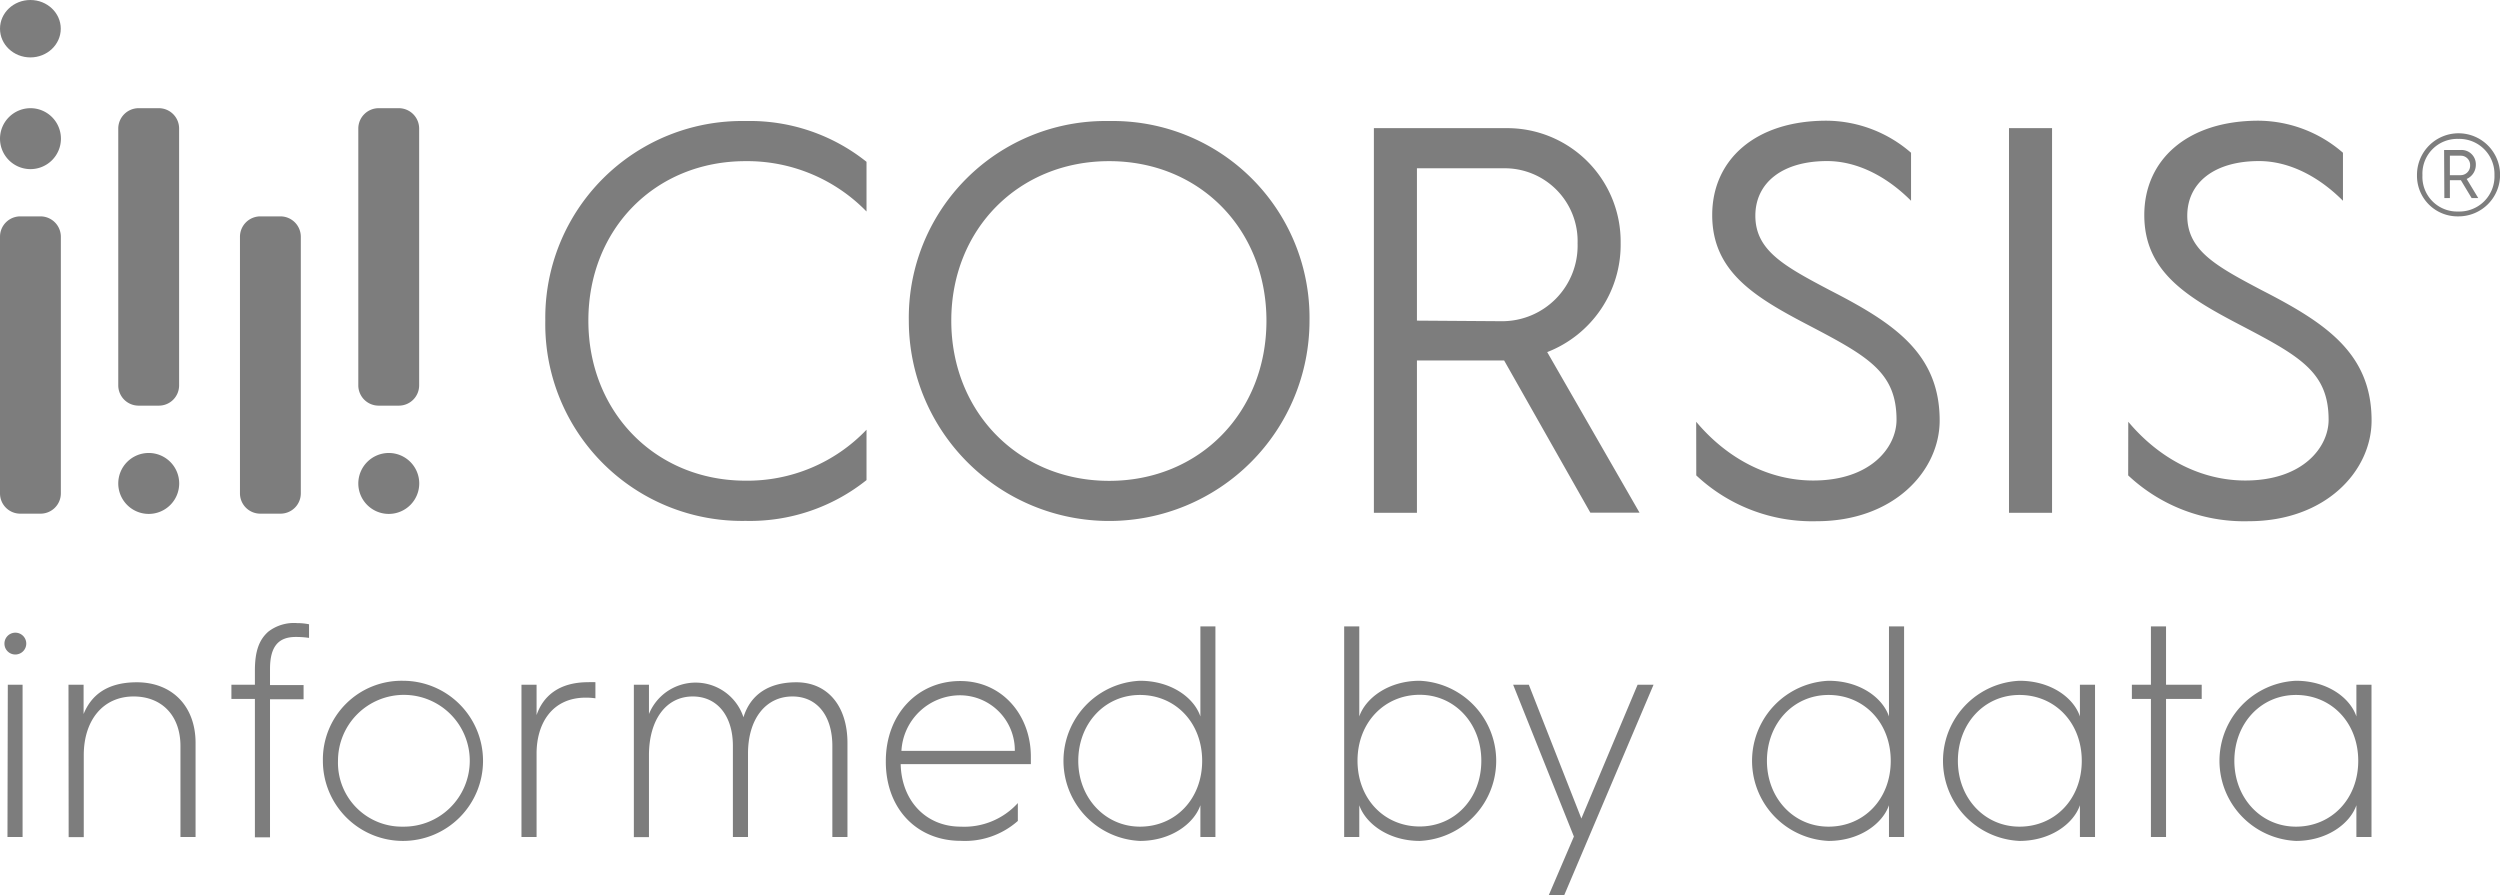 <svg xmlns="http://www.w3.org/2000/svg" data-name="Layer 1" viewBox="0 0 297.86 106.66"><path d="M99.15 22.22a22.26 22.26 0 0 1 14.4 4.86V33a19.83 19.83 0 0 0-14.4-6c-10.79 0-18.74 8.1-18.74 19s8 19.07 18.74 19.07a19.6 19.6 0 0 0 14.4-6.07v6a22.26 22.26 0 0 1-14.4 4.86A23.44 23.44 0 0 1 75.28 46a23.44 23.44 0 0 1 23.87-23.78ZM142.46 22.22A23.44 23.44 0 0 1 166.33 46a23.87 23.87 0 0 1-47.74 0 23.44 23.44 0 0 1 23.87-23.78Zm0 42.87c10.78 0 18.74-8.16 18.74-19.07S153.24 27 142.46 27s-18.81 8.1-18.81 19 8.03 19.09 18.81 19.09ZM174 23.07h15.65a13.52 13.52 0 0 1 13.75 13.68 13.72 13.72 0 0 1-8.75 13l11 19.13h-5.86l-10.27-18.13h-10.39V68.9H174Zm15.13 23a9 9 0 0 0 9.14-9.27 8.68 8.68 0 0 0-8.81-8.95h-10.33V46ZM212.4 58.05c3.75 4.47 8.75 7 13.94 7 6.91 0 9.93-4 9.93-7.23 0-5.59-3.29-7.5-10.19-11.12-6.57-3.42-11.77-6.44-11.77-13.28 0-6.58 5.13-11.24 13.61-11.24A15.49 15.49 0 0 1 238 26v5.72c-3.22-3.22-6.77-4.73-10-4.73-5.39 0-8.55 2.63-8.55 6.51 0 4.14 3.42 6 8.88 8.88 7.56 3.88 13.08 7.49 13.08 15.52 0 6-5.46 12-14.66 12a20.18 20.18 0 0 1-14.34-5.46ZM249.67 23.07h5.13V68.9h-5.13ZM263.88 58.05c3.75 4.47 8.75 7 13.94 7 6.91 0 9.93-4 9.93-7.23 0-5.59-3.28-7.5-10.19-11.12-6.57-3.42-11.77-6.44-11.77-13.28 0-6.58 5.13-11.24 13.61-11.24A15.49 15.49 0 0 1 289.46 26v5.72c-3.22-3.22-6.77-4.73-10-4.73-5.39 0-8.55 2.63-8.55 6.51 0 4.14 3.42 6 8.88 8.88 7.56 3.88 13.08 7.49 13.08 15.52 0 6-5.46 12-14.66 12a20.18 20.18 0 0 1-14.34-5.46Z" style="fill:#7d7d7d" transform="translate(-10.31 -7.8)"/><path d="M12.72 33.58h2.42A2.43 2.43 0 0 1 17.56 36v30.61A2.42 2.42 0 0 1 15.14 69h-2.42a2.41 2.41 0 0 1-2.41-2.41V36a2.42 2.42 0 0 1 2.41-2.42Z" data-name="Rectangle 12" style="fill:#7d7d7d" transform="translate(-10.31 -7.8)"/><path d="M29.24 56.13h-2.42a2.42 2.42 0 0 1-2.42-2.41V23.11a2.43 2.43 0 0 1 2.42-2.42h2.42a2.42 2.42 0 0 1 2.41 2.42v30.61a2.41 2.41 0 0 1-2.41 2.41Z" data-name="Rectangle 11" style="fill:#7d7d7d" transform="translate(-10.31 -7.8)"/><path d="M57.83 56.13h-2.42A2.42 2.42 0 0 1 53 53.72V23.11a2.43 2.43 0 0 1 2.41-2.42h2.42a2.43 2.43 0 0 1 2.42 2.42v30.61a2.42 2.42 0 0 1-2.42 2.41Z" data-name="Rectangle 9" style="fill:#7d7d7d" transform="translate(-10.31 -7.8)"/><path d="M43.74 69h-2.42a2.42 2.42 0 0 1-2.42-2.41V36a2.43 2.43 0 0 1 2.42-2.42h2.42A2.43 2.43 0 0 1 46.15 36v30.61A2.42 2.42 0 0 1 43.74 69Z" data-name="Rectangle 10" style="fill:#7d7d7d" transform="translate(-10.31 -7.8)"/><path d="M13.93 20.69a3.63 3.63 0 1 1-3.62 3.63 3.64 3.64 0 0 1 3.62-3.63Z" data-name="Ellipse 10" style="fill:#7d7d7d" transform="translate(-10.31 -7.8)"/><path d="M28 61.77a3.63 3.63 0 1 1-3.6 3.63 3.63 3.63 0 0 1 3.6-3.63Z" data-name="Ellipse 12" style="fill:#7d7d7d" transform="translate(-10.31 -7.8)"/><path d="M56.62 61.77A3.63 3.63 0 1 1 53 65.4a3.64 3.64 0 0 1 3.62-3.63Z" data-name="Ellipse 13" style="fill:#7d7d7d" transform="translate(-10.31 -7.8)"/><ellipse cx="3.62" cy="3.42" data-name="Ellipse 11" rx="3.62" ry="3.42" style="fill:#7d7d7d"/><path d="M298.28 28.67a4.95 4.95 0 1 1 4.91 4.91 4.83 4.83 0 0 1-4.91-4.91Zm9.23 0a4.19 4.19 0 0 0-4.32-4.32 4.14 4.14 0 0 0-4.26 4.32 4.13 4.13 0 0 0 4.26 4.33 4.18 4.18 0 0 0 4.32-4.33Zm-6-3h2a1.7 1.7 0 0 1 1.78 1.76 1.83 1.83 0 0 1-1.09 1.69l1.38 2.28h-.79l-1.28-2.13h-1.31v2.13h-.66Zm2 3a1.13 1.13 0 0 0 1.1-1.16 1.11 1.11 0 0 0-1.1-1.16h-1.31v2.32ZM10.84 84.52a1.3 1.3 0 1 1 1.3 1.26 1.29 1.29 0 0 1-1.3-1.26Zm.4 4.86H13v18.14h-1.8ZM18.47 89.38h1.8v3.49c.87-2.13 2.67-3.78 6.34-3.78 4.17 0 7 2.81 7 7.23v11.2h-1.8V96.68c0-3.63-2.23-5.9-5.58-5.9-3.63 0-5.94 2.81-5.94 7v9.76h-1.8ZM40.68 91.07h-2.8v-1.69h2.8v-1.7c0-2.37.54-3.7 1.62-4.64a5 5 0 0 1 3.42-1 6.91 6.91 0 0 1 1.41.14v1.62a10.92 10.92 0 0 0-1.59-.11c-2.08 0-3.06 1.16-3.06 3.82v1.91h4v1.69h-4v16.45h-1.8ZM58.32 88.91a9.54 9.54 0 1 1-9.54 9.54 9.38 9.38 0 0 1 9.54-9.54Zm0 17.38a7.85 7.85 0 1 0-7.74-7.84 7.61 7.61 0 0 0 7.74 7.84ZM72.44 89.38h1.8V93c.75-2.19 2.59-3.92 6.15-3.92a8.24 8.24 0 0 1 .86 0V91a7.77 7.77 0 0 0-1.15-.08c-4 0-5.86 3.06-5.86 6.66v9.94h-1.8ZM85.83 89.38h1.8v3.49a6 6 0 0 1 11.26.39c.83-2.7 3-4.17 6.3-4.17 3.71 0 6.09 2.81 6.09 7.23v11.2h-1.8V96.68c0-3.63-1.84-5.9-4.75-5.9-3.24 0-5.3 2.74-5.3 6.8v9.94h-1.8V96.68c0-3.63-1.9-5.9-4.78-5.9-3.21 0-5.22 2.81-5.22 7v9.76h-1.8ZM115.85 98.48c0-5.65 3.85-9.54 8.86-9.54s8.42 4.07 8.42 9v.9h-15.51c.1 4.36 3 7.45 7.16 7.45a8.61 8.61 0 0 0 6.8-2.81v2.13a9.5 9.5 0 0 1-6.8 2.37c-5.22 0-8.93-3.81-8.93-9.43Zm15.37-1.22a6.55 6.55 0 0 0-6.51-6.62 7 7 0 0 0-7 6.62ZM146.13 88.91c3.7 0 6.44 2 7.2 4.25V82.43h1.79v25.09h-1.79v-3.78c-.76 2.19-3.5 4.25-7.2 4.25a9.55 9.55 0 0 1 0-19.08Zm0 17.38c4.21 0 7.41-3.27 7.41-7.84s-3.2-7.85-7.41-7.85-7.35 3.42-7.35 7.85 3.22 7.84 7.35 7.84ZM170.46 82.43h1.8v10.73c.76-2.2 3.49-4.25 7.2-4.25a9.55 9.55 0 0 1 0 19.08c-3.71 0-6.44-2.06-7.2-4.25v3.78h-1.8Zm16.34 16c0-4.43-3.16-7.85-7.34-7.85s-7.41 3.28-7.41 7.85 3.2 7.84 7.41 7.84 7.34-3.36 7.34-7.82ZM190.59 89.38h1.87l6.26 15.94 6.7-15.94h1.9l-10.65 25.09h-1.84l3-7ZM228.17 88.91c3.71 0 6.44 2 7.2 4.25V82.43h1.8v25.09h-1.8v-3.78c-.76 2.19-3.49 4.25-7.2 4.25a9.55 9.55 0 0 1 0-19.08Zm0 17.38c4.21 0 7.41-3.27 7.41-7.84s-3.2-7.85-7.41-7.85-7.34 3.42-7.34 7.85 3.17 7.84 7.34 7.84ZM250.92 88.91c3.71 0 6.45 2 7.2 4.25v-3.78h1.8v18.14h-1.8v-3.78c-.75 2.19-3.49 4.25-7.2 4.25a9.55 9.55 0 0 1 0-19.08Zm0 17.38c4.21 0 7.42-3.27 7.42-7.84s-3.21-7.85-7.42-7.85-7.34 3.42-7.34 7.85 3.17 7.84 7.34 7.84ZM266.58 91.07h-2.27v-1.69h2.27v-6.95h1.8v6.95h4.25v1.69h-4.25v16.45h-1.8ZM283.86 88.91c3.71 0 6.44 2 7.2 4.25v-3.78h1.8v18.14h-1.8v-3.78c-.76 2.19-3.49 4.25-7.2 4.25a9.55 9.55 0 0 1 0-19.08Zm0 17.38c4.21 0 7.42-3.27 7.42-7.84s-3.21-7.85-7.42-7.85-7.34 3.42-7.34 7.85 3.17 7.84 7.34 7.84Z" style="fill:#7d7d7d" transform="translate(-10.31 -7.8)"/></svg>